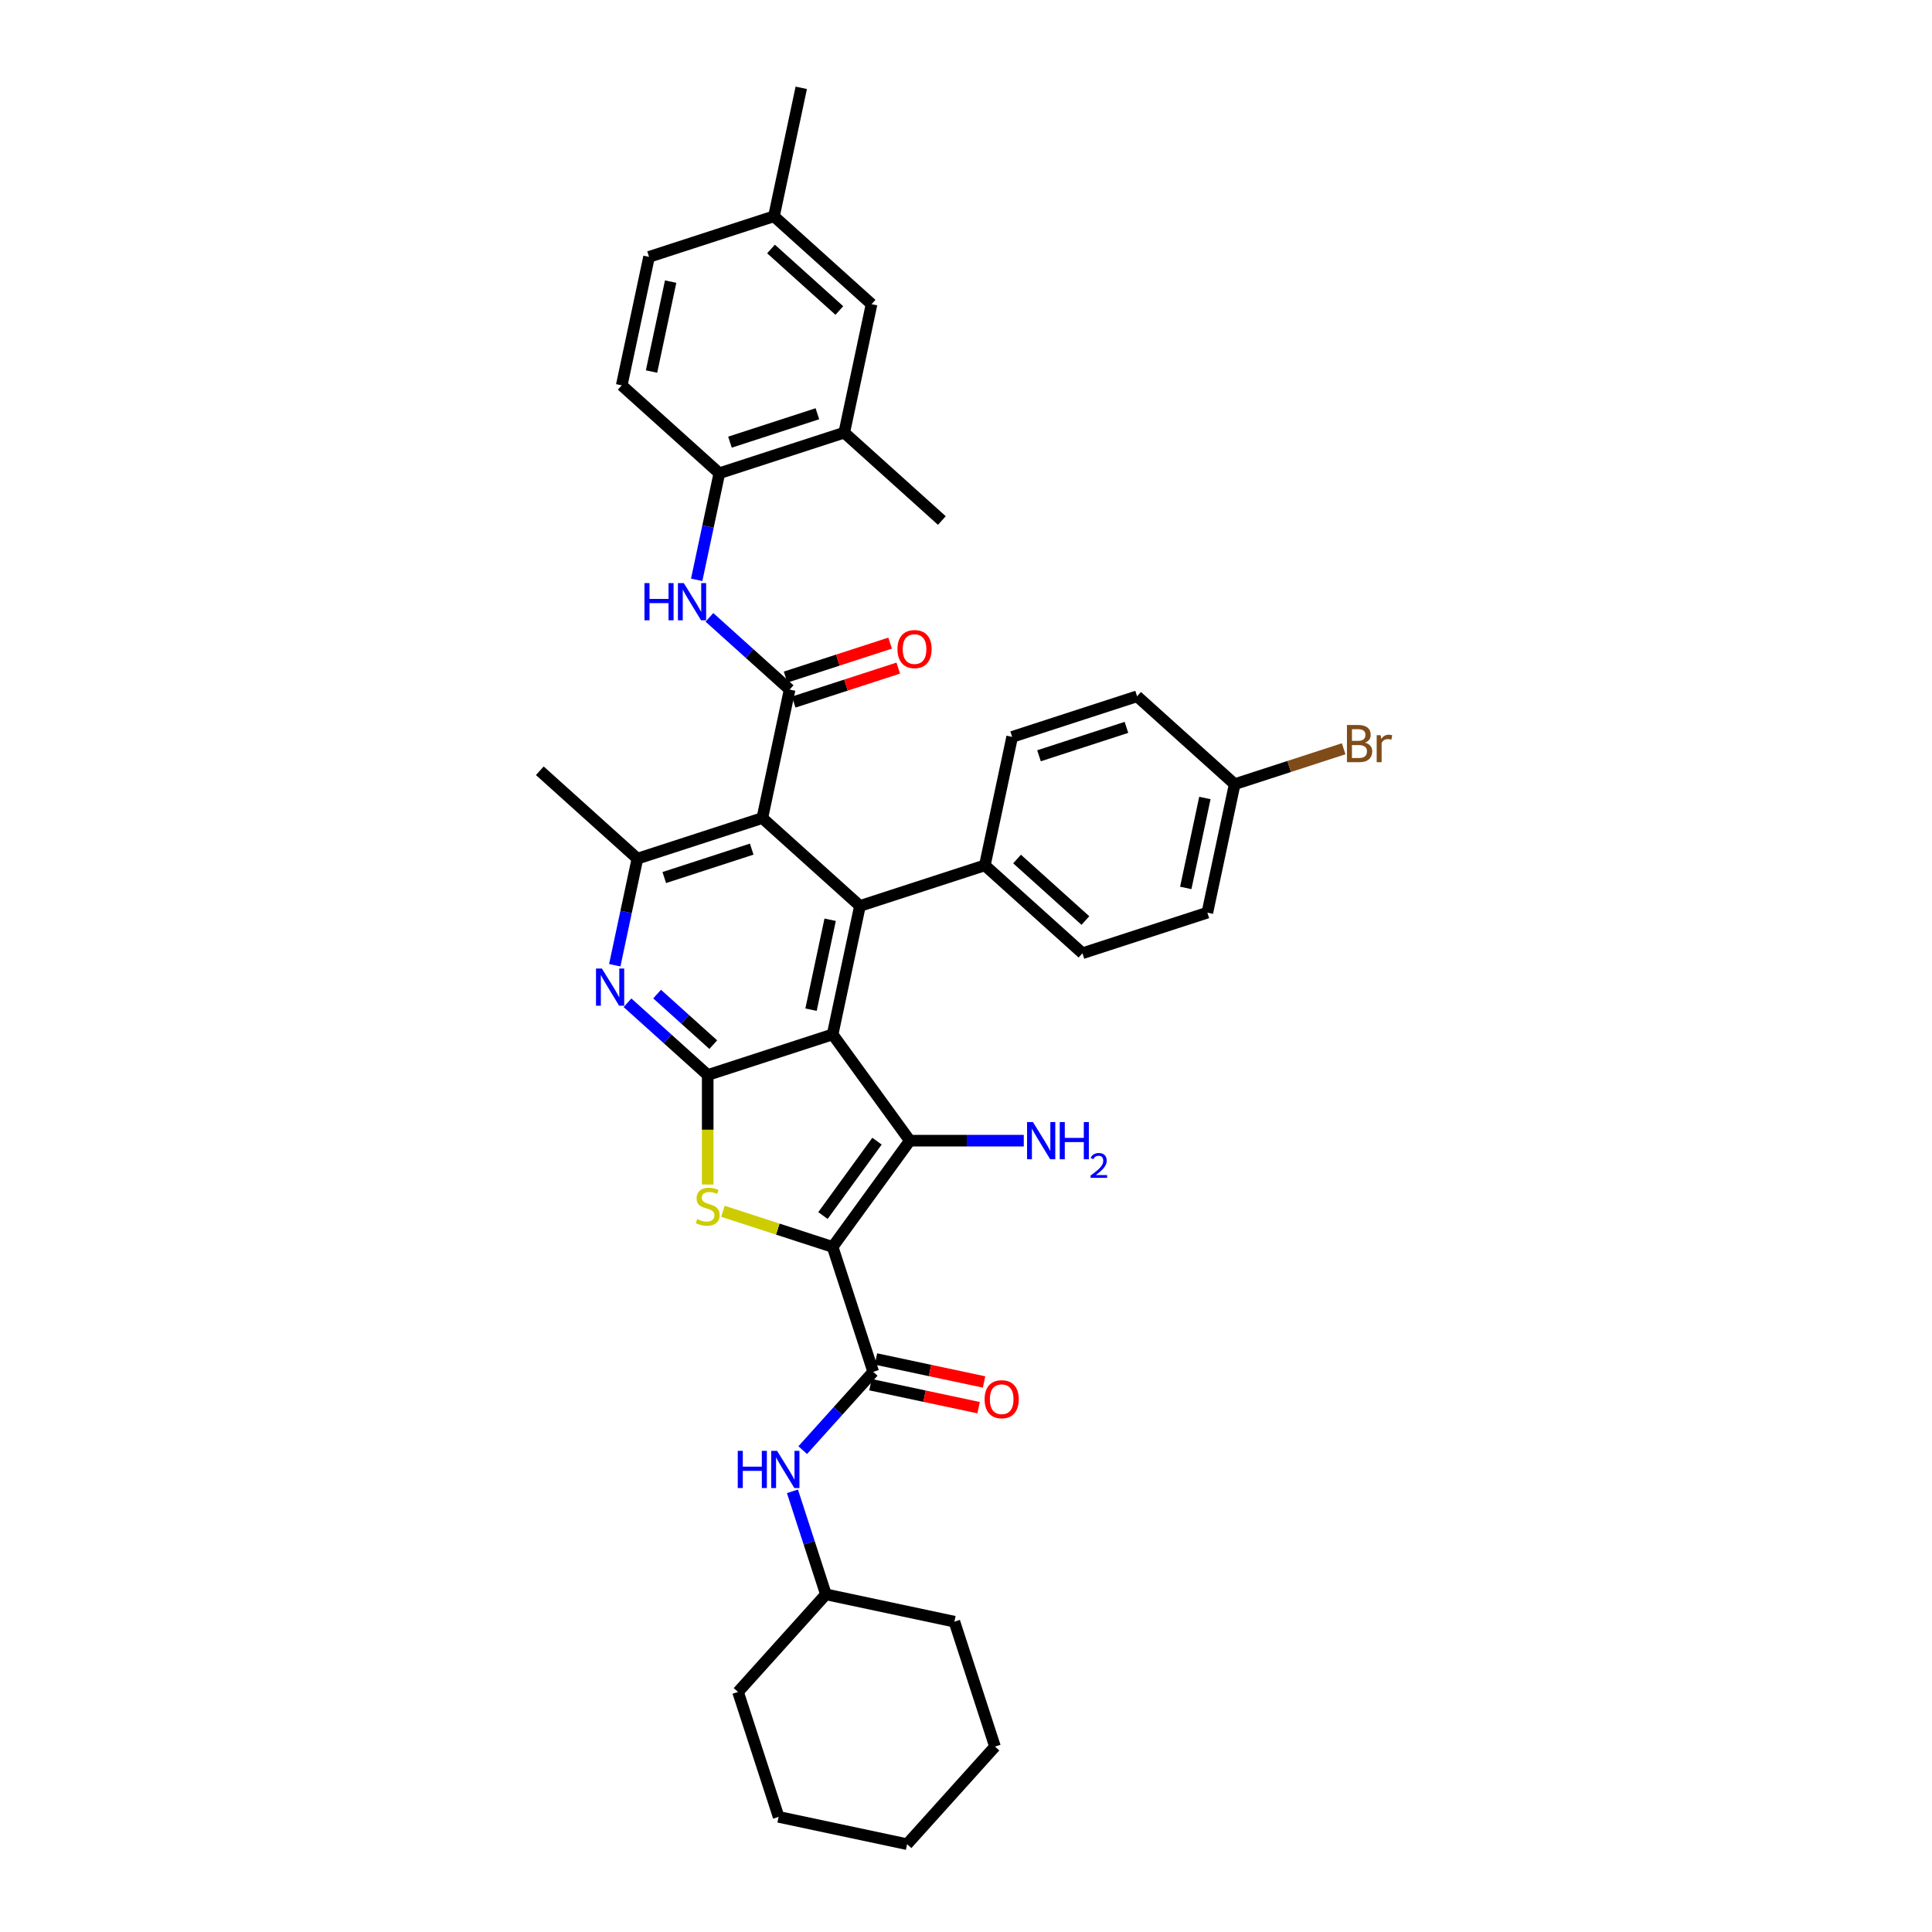 <?xml version='1.0' encoding='iso-8859-1'?>
<svg version='1.1' baseProfile='full'
              xmlns='http://www.w3.org/2000/svg'
                      xmlns:rdkit='http://www.rdkit.org/xml'
                      xmlns:xlink='http://www.w3.org/1999/xlink'
                  xml:space='preserve'
width='1000px' height='1000px' viewBox='0 0 1000 1000'>
<!-- END OF HEADER -->
<rect style='opacity:1.0;fill:#FFFFFF;stroke:none' width='1000' height='1000' x='0' y='0'> </rect>
<path class='bond-1' d='M 430.968,645.407 L 470.926,590.408' style='fill:none;fill-rule:evenodd;stroke:#000000;stroke-width:6px;stroke-linecap:butt;stroke-linejoin:miter;stroke-opacity:1' />
<path class='bond-1' d='M 425.962,629.165 L 453.933,590.666' style='fill:none;fill-rule:evenodd;stroke:#000000;stroke-width:6px;stroke-linecap:butt;stroke-linejoin:miter;stroke-opacity:1' />
<path class='bond-3' d='M 430.968,645.407 L 402.577,636.182' style='fill:none;fill-rule:evenodd;stroke:#000000;stroke-width:6px;stroke-linecap:butt;stroke-linejoin:miter;stroke-opacity:1' />
<path class='bond-3' d='M 402.577,636.182 L 374.185,626.957' style='fill:none;fill-rule:evenodd;stroke:#CCCC00;stroke-width:6px;stroke-linecap:butt;stroke-linejoin:miter;stroke-opacity:1' />
<path class='bond-7' d='M 430.968,645.407 L 451.975,710.061' style='fill:none;fill-rule:evenodd;stroke:#000000;stroke-width:6px;stroke-linecap:butt;stroke-linejoin:miter;stroke-opacity:1' />
<path class='bond-0' d='M 430.968,535.41 L 470.926,590.408' style='fill:none;fill-rule:evenodd;stroke:#000000;stroke-width:6px;stroke-linecap:butt;stroke-linejoin:miter;stroke-opacity:1' />
<path class='bond-5' d='M 430.968,535.41 L 445.102,468.913' style='fill:none;fill-rule:evenodd;stroke:#000000;stroke-width:6px;stroke-linecap:butt;stroke-linejoin:miter;stroke-opacity:1' />
<path class='bond-5' d='M 419.789,522.608 L 429.683,476.061' style='fill:none;fill-rule:evenodd;stroke:#000000;stroke-width:6px;stroke-linecap:butt;stroke-linejoin:miter;stroke-opacity:1' />
<path class='bond-37' d='M 430.968,535.41 L 366.313,556.417' style='fill:none;fill-rule:evenodd;stroke:#000000;stroke-width:6px;stroke-linecap:butt;stroke-linejoin:miter;stroke-opacity:1' />
<path class='bond-17' d='M 470.926,590.408 L 500.417,590.408' style='fill:none;fill-rule:evenodd;stroke:#000000;stroke-width:6px;stroke-linecap:butt;stroke-linejoin:miter;stroke-opacity:1' />
<path class='bond-17' d='M 500.417,590.408 L 529.908,590.408' style='fill:none;fill-rule:evenodd;stroke:#0000FF;stroke-width:6px;stroke-linecap:butt;stroke-linejoin:miter;stroke-opacity:1' />
<path class='bond-2' d='M 366.313,556.417 L 366.313,584.759' style='fill:none;fill-rule:evenodd;stroke:#000000;stroke-width:6px;stroke-linecap:butt;stroke-linejoin:miter;stroke-opacity:1' />
<path class='bond-2' d='M 366.313,584.759 L 366.313,613.101' style='fill:none;fill-rule:evenodd;stroke:#CCCC00;stroke-width:6px;stroke-linecap:butt;stroke-linejoin:miter;stroke-opacity:1' />
<path class='bond-8' d='M 366.313,556.417 L 345.553,537.725' style='fill:none;fill-rule:evenodd;stroke:#000000;stroke-width:6px;stroke-linecap:butt;stroke-linejoin:miter;stroke-opacity:1' />
<path class='bond-8' d='M 345.553,537.725 L 324.794,519.033' style='fill:none;fill-rule:evenodd;stroke:#0000FF;stroke-width:6px;stroke-linecap:butt;stroke-linejoin:miter;stroke-opacity:1' />
<path class='bond-8' d='M 369.183,540.706 L 354.651,527.621' style='fill:none;fill-rule:evenodd;stroke:#000000;stroke-width:6px;stroke-linecap:butt;stroke-linejoin:miter;stroke-opacity:1' />
<path class='bond-8' d='M 354.651,527.621 L 340.119,514.537' style='fill:none;fill-rule:evenodd;stroke:#0000FF;stroke-width:6px;stroke-linecap:butt;stroke-linejoin:miter;stroke-opacity:1' />
<path class='bond-4' d='M 394.582,423.425 L 445.102,468.913' style='fill:none;fill-rule:evenodd;stroke:#000000;stroke-width:6px;stroke-linecap:butt;stroke-linejoin:miter;stroke-opacity:1' />
<path class='bond-6' d='M 394.582,423.425 L 408.716,356.928' style='fill:none;fill-rule:evenodd;stroke:#000000;stroke-width:6px;stroke-linecap:butt;stroke-linejoin:miter;stroke-opacity:1' />
<path class='bond-38' d='M 394.582,423.425 L 329.927,444.432' style='fill:none;fill-rule:evenodd;stroke:#000000;stroke-width:6px;stroke-linecap:butt;stroke-linejoin:miter;stroke-opacity:1' />
<path class='bond-38' d='M 389.085,439.507 L 343.827,454.212' style='fill:none;fill-rule:evenodd;stroke:#000000;stroke-width:6px;stroke-linecap:butt;stroke-linejoin:miter;stroke-opacity:1' />
<path class='bond-13' d='M 445.102,468.913 L 509.757,447.906' style='fill:none;fill-rule:evenodd;stroke:#000000;stroke-width:6px;stroke-linecap:butt;stroke-linejoin:miter;stroke-opacity:1' />
<path class='bond-10' d='M 408.716,356.928 L 387.956,338.236' style='fill:none;fill-rule:evenodd;stroke:#000000;stroke-width:6px;stroke-linecap:butt;stroke-linejoin:miter;stroke-opacity:1' />
<path class='bond-10' d='M 387.956,338.236 L 367.196,319.544' style='fill:none;fill-rule:evenodd;stroke:#0000FF;stroke-width:6px;stroke-linecap:butt;stroke-linejoin:miter;stroke-opacity:1' />
<path class='bond-15' d='M 410.817,363.394 L 437.875,354.602' style='fill:none;fill-rule:evenodd;stroke:#000000;stroke-width:6px;stroke-linecap:butt;stroke-linejoin:miter;stroke-opacity:1' />
<path class='bond-15' d='M 437.875,354.602 L 464.934,345.81' style='fill:none;fill-rule:evenodd;stroke:#FF0000;stroke-width:6px;stroke-linecap:butt;stroke-linejoin:miter;stroke-opacity:1' />
<path class='bond-15' d='M 406.615,350.463 L 433.674,341.671' style='fill:none;fill-rule:evenodd;stroke:#000000;stroke-width:6px;stroke-linecap:butt;stroke-linejoin:miter;stroke-opacity:1' />
<path class='bond-15' d='M 433.674,341.671 L 460.732,332.879' style='fill:none;fill-rule:evenodd;stroke:#FF0000;stroke-width:6px;stroke-linecap:butt;stroke-linejoin:miter;stroke-opacity:1' />
<path class='bond-11' d='M 451.975,710.061 L 433.731,730.323' style='fill:none;fill-rule:evenodd;stroke:#000000;stroke-width:6px;stroke-linecap:butt;stroke-linejoin:miter;stroke-opacity:1' />
<path class='bond-11' d='M 433.731,730.323 L 415.487,750.585' style='fill:none;fill-rule:evenodd;stroke:#0000FF;stroke-width:6px;stroke-linecap:butt;stroke-linejoin:miter;stroke-opacity:1' />
<path class='bond-16' d='M 450.562,716.711 L 478.541,722.658' style='fill:none;fill-rule:evenodd;stroke:#000000;stroke-width:6px;stroke-linecap:butt;stroke-linejoin:miter;stroke-opacity:1' />
<path class='bond-16' d='M 478.541,722.658 L 506.521,728.605' style='fill:none;fill-rule:evenodd;stroke:#FF0000;stroke-width:6px;stroke-linecap:butt;stroke-linejoin:miter;stroke-opacity:1' />
<path class='bond-16' d='M 453.389,703.412 L 481.368,709.359' style='fill:none;fill-rule:evenodd;stroke:#000000;stroke-width:6px;stroke-linecap:butt;stroke-linejoin:miter;stroke-opacity:1' />
<path class='bond-16' d='M 481.368,709.359 L 509.348,715.306' style='fill:none;fill-rule:evenodd;stroke:#FF0000;stroke-width:6px;stroke-linecap:butt;stroke-linejoin:miter;stroke-opacity:1' />
<path class='bond-9' d='M 318.2,499.603 L 324.064,472.018' style='fill:none;fill-rule:evenodd;stroke:#0000FF;stroke-width:6px;stroke-linecap:butt;stroke-linejoin:miter;stroke-opacity:1' />
<path class='bond-9' d='M 324.064,472.018 L 329.927,444.432' style='fill:none;fill-rule:evenodd;stroke:#000000;stroke-width:6px;stroke-linecap:butt;stroke-linejoin:miter;stroke-opacity:1' />
<path class='bond-29' d='M 329.927,444.432 L 279.407,398.944' style='fill:none;fill-rule:evenodd;stroke:#000000;stroke-width:6px;stroke-linecap:butt;stroke-linejoin:miter;stroke-opacity:1' />
<path class='bond-12' d='M 360.603,300.114 L 366.466,272.529' style='fill:none;fill-rule:evenodd;stroke:#0000FF;stroke-width:6px;stroke-linecap:butt;stroke-linejoin:miter;stroke-opacity:1' />
<path class='bond-12' d='M 366.466,272.529 L 372.33,244.943' style='fill:none;fill-rule:evenodd;stroke:#000000;stroke-width:6px;stroke-linecap:butt;stroke-linejoin:miter;stroke-opacity:1' />
<path class='bond-24' d='M 410.166,771.907 L 418.83,798.572' style='fill:none;fill-rule:evenodd;stroke:#0000FF;stroke-width:6px;stroke-linecap:butt;stroke-linejoin:miter;stroke-opacity:1' />
<path class='bond-24' d='M 418.83,798.572 L 427.494,825.236' style='fill:none;fill-rule:evenodd;stroke:#000000;stroke-width:6px;stroke-linecap:butt;stroke-linejoin:miter;stroke-opacity:1' />
<path class='bond-14' d='M 372.33,244.943 L 436.984,223.936' style='fill:none;fill-rule:evenodd;stroke:#000000;stroke-width:6px;stroke-linecap:butt;stroke-linejoin:miter;stroke-opacity:1' />
<path class='bond-14' d='M 377.826,228.861 L 423.085,214.156' style='fill:none;fill-rule:evenodd;stroke:#000000;stroke-width:6px;stroke-linecap:butt;stroke-linejoin:miter;stroke-opacity:1' />
<path class='bond-19' d='M 372.33,244.943 L 321.809,199.455' style='fill:none;fill-rule:evenodd;stroke:#000000;stroke-width:6px;stroke-linecap:butt;stroke-linejoin:miter;stroke-opacity:1' />
<path class='bond-20' d='M 509.757,447.906 L 560.277,493.395' style='fill:none;fill-rule:evenodd;stroke:#000000;stroke-width:6px;stroke-linecap:butt;stroke-linejoin:miter;stroke-opacity:1' />
<path class='bond-20' d='M 526.432,444.625 L 561.797,476.467' style='fill:none;fill-rule:evenodd;stroke:#000000;stroke-width:6px;stroke-linecap:butt;stroke-linejoin:miter;stroke-opacity:1' />
<path class='bond-21' d='M 509.757,447.906 L 523.891,381.41' style='fill:none;fill-rule:evenodd;stroke:#000000;stroke-width:6px;stroke-linecap:butt;stroke-linejoin:miter;stroke-opacity:1' />
<path class='bond-18' d='M 436.984,223.936 L 451.118,157.44' style='fill:none;fill-rule:evenodd;stroke:#000000;stroke-width:6px;stroke-linecap:butt;stroke-linejoin:miter;stroke-opacity:1' />
<path class='bond-30' d='M 436.984,223.936 L 487.505,269.425' style='fill:none;fill-rule:evenodd;stroke:#000000;stroke-width:6px;stroke-linecap:butt;stroke-linejoin:miter;stroke-opacity:1' />
<path class='bond-41' d='M 451.118,157.44 L 400.598,111.951' style='fill:none;fill-rule:evenodd;stroke:#000000;stroke-width:6px;stroke-linecap:butt;stroke-linejoin:miter;stroke-opacity:1' />
<path class='bond-41' d='M 434.443,160.72 L 399.078,128.878' style='fill:none;fill-rule:evenodd;stroke:#000000;stroke-width:6px;stroke-linecap:butt;stroke-linejoin:miter;stroke-opacity:1' />
<path class='bond-25' d='M 321.809,199.455 L 335.944,132.958' style='fill:none;fill-rule:evenodd;stroke:#000000;stroke-width:6px;stroke-linecap:butt;stroke-linejoin:miter;stroke-opacity:1' />
<path class='bond-25' d='M 337.229,192.307 L 347.123,145.76' style='fill:none;fill-rule:evenodd;stroke:#000000;stroke-width:6px;stroke-linecap:butt;stroke-linejoin:miter;stroke-opacity:1' />
<path class='bond-27' d='M 560.277,493.395 L 624.931,472.387' style='fill:none;fill-rule:evenodd;stroke:#000000;stroke-width:6px;stroke-linecap:butt;stroke-linejoin:miter;stroke-opacity:1' />
<path class='bond-26' d='M 523.891,381.41 L 588.545,360.402' style='fill:none;fill-rule:evenodd;stroke:#000000;stroke-width:6px;stroke-linecap:butt;stroke-linejoin:miter;stroke-opacity:1' />
<path class='bond-26' d='M 537.79,391.189 L 583.049,376.484' style='fill:none;fill-rule:evenodd;stroke:#000000;stroke-width:6px;stroke-linecap:butt;stroke-linejoin:miter;stroke-opacity:1' />
<path class='bond-22' d='M 400.598,111.951 L 335.944,132.958' style='fill:none;fill-rule:evenodd;stroke:#000000;stroke-width:6px;stroke-linecap:butt;stroke-linejoin:miter;stroke-opacity:1' />
<path class='bond-31' d='M 400.598,111.951 L 414.732,45.455' style='fill:none;fill-rule:evenodd;stroke:#000000;stroke-width:6px;stroke-linecap:butt;stroke-linejoin:miter;stroke-opacity:1' />
<path class='bond-23' d='M 639.066,405.891 L 588.545,360.402' style='fill:none;fill-rule:evenodd;stroke:#000000;stroke-width:6px;stroke-linecap:butt;stroke-linejoin:miter;stroke-opacity:1' />
<path class='bond-28' d='M 639.066,405.891 L 667.273,396.726' style='fill:none;fill-rule:evenodd;stroke:#000000;stroke-width:6px;stroke-linecap:butt;stroke-linejoin:miter;stroke-opacity:1' />
<path class='bond-28' d='M 667.273,396.726 L 695.481,387.56' style='fill:none;fill-rule:evenodd;stroke:#7F4C19;stroke-width:6px;stroke-linecap:butt;stroke-linejoin:miter;stroke-opacity:1' />
<path class='bond-40' d='M 639.066,405.891 L 624.931,472.387' style='fill:none;fill-rule:evenodd;stroke:#000000;stroke-width:6px;stroke-linecap:butt;stroke-linejoin:miter;stroke-opacity:1' />
<path class='bond-40' d='M 623.646,413.038 L 613.752,459.586' style='fill:none;fill-rule:evenodd;stroke:#000000;stroke-width:6px;stroke-linecap:butt;stroke-linejoin:miter;stroke-opacity:1' />
<path class='bond-32' d='M 427.494,825.236 L 382.005,875.757' style='fill:none;fill-rule:evenodd;stroke:#000000;stroke-width:6px;stroke-linecap:butt;stroke-linejoin:miter;stroke-opacity:1' />
<path class='bond-33' d='M 427.494,825.236 L 493.99,839.37' style='fill:none;fill-rule:evenodd;stroke:#000000;stroke-width:6px;stroke-linecap:butt;stroke-linejoin:miter;stroke-opacity:1' />
<path class='bond-35' d='M 382.005,875.757 L 403.013,940.411' style='fill:none;fill-rule:evenodd;stroke:#000000;stroke-width:6px;stroke-linecap:butt;stroke-linejoin:miter;stroke-opacity:1' />
<path class='bond-34' d='M 493.99,839.37 L 514.998,904.025' style='fill:none;fill-rule:evenodd;stroke:#000000;stroke-width:6px;stroke-linecap:butt;stroke-linejoin:miter;stroke-opacity:1' />
<path class='bond-36' d='M 514.998,904.025 L 469.509,954.545' style='fill:none;fill-rule:evenodd;stroke:#000000;stroke-width:6px;stroke-linecap:butt;stroke-linejoin:miter;stroke-opacity:1' />
<path class='bond-39' d='M 403.013,940.411 L 469.509,954.545' style='fill:none;fill-rule:evenodd;stroke:#000000;stroke-width:6px;stroke-linecap:butt;stroke-linejoin:miter;stroke-opacity:1' />
<path  class='atom-4' d='M 360.875 631.007
Q 361.092 631.089, 361.989 631.469
Q 362.887 631.85, 363.866 632.095
Q 364.872 632.312, 365.851 632.312
Q 367.673 632.312, 368.733 631.442
Q 369.794 630.545, 369.794 628.995
Q 369.794 627.934, 369.25 627.282
Q 368.733 626.629, 367.917 626.275
Q 367.102 625.922, 365.742 625.514
Q 364.029 624.997, 362.996 624.508
Q 361.989 624.018, 361.255 622.985
Q 360.548 621.952, 360.548 620.212
Q 360.548 617.791, 362.18 616.296
Q 363.839 614.8, 367.102 614.8
Q 369.332 614.8, 371.86 615.861
L 371.235 617.955
Q 368.924 617.003, 367.183 617.003
Q 365.307 617.003, 364.274 617.791
Q 363.24 618.553, 363.268 619.885
Q 363.268 620.919, 363.784 621.544
Q 364.328 622.169, 365.089 622.523
Q 365.878 622.876, 367.183 623.284
Q 368.924 623.828, 369.957 624.372
Q 370.99 624.916, 371.724 626.031
Q 372.486 627.118, 372.486 628.995
Q 372.486 631.66, 370.691 633.101
Q 368.924 634.515, 365.96 634.515
Q 364.246 634.515, 362.941 634.134
Q 361.663 633.781, 360.14 633.155
L 360.875 631.007
' fill='#CCCC00'/>
<path  class='atom-9' d='M 311.537 501.302
L 317.846 511.5
Q 318.471 512.506, 319.477 514.328
Q 320.484 516.15, 320.538 516.258
L 320.538 501.302
L 323.094 501.302
L 323.094 520.555
L 320.456 520.555
L 313.685 509.406
Q 312.897 508.101, 312.054 506.605
Q 311.238 505.109, 310.993 504.647
L 310.993 520.555
L 308.492 520.555
L 308.492 501.302
L 311.537 501.302
' fill='#0000FF'/>
<path  class='atom-11' d='M 333.572 301.813
L 336.183 301.813
L 336.183 309.998
L 346.027 309.998
L 346.027 301.813
L 348.637 301.813
L 348.637 321.066
L 346.027 321.066
L 346.027 312.174
L 336.183 312.174
L 336.183 321.066
L 333.572 321.066
L 333.572 301.813
' fill='#0000FF'/>
<path  class='atom-11' d='M 353.94 301.813
L 360.248 312.011
Q 360.874 313.017, 361.88 314.839
Q 362.886 316.661, 362.941 316.769
L 362.941 301.813
L 365.497 301.813
L 365.497 321.066
L 362.859 321.066
L 356.088 309.917
Q 355.299 308.612, 354.456 307.116
Q 353.641 305.62, 353.396 305.158
L 353.396 321.066
L 350.894 321.066
L 350.894 301.813
L 353.94 301.813
' fill='#0000FF'/>
<path  class='atom-12' d='M 381.863 750.955
L 384.474 750.955
L 384.474 759.14
L 394.318 759.14
L 394.318 750.955
L 396.928 750.955
L 396.928 770.208
L 394.318 770.208
L 394.318 761.316
L 384.474 761.316
L 384.474 770.208
L 381.863 770.208
L 381.863 750.955
' fill='#0000FF'/>
<path  class='atom-12' d='M 402.231 750.955
L 408.54 761.153
Q 409.165 762.159, 410.171 763.981
Q 411.177 765.803, 411.232 765.911
L 411.232 750.955
L 413.788 750.955
L 413.788 770.208
L 411.15 770.208
L 404.379 759.059
Q 403.59 757.754, 402.748 756.258
Q 401.932 754.762, 401.687 754.3
L 401.687 770.208
L 399.185 770.208
L 399.185 750.955
L 402.231 750.955
' fill='#0000FF'/>
<path  class='atom-16' d='M 464.533 335.975
Q 464.533 331.353, 466.817 328.769
Q 469.101 326.186, 473.37 326.186
Q 477.64 326.186, 479.924 328.769
Q 482.208 331.353, 482.208 335.975
Q 482.208 340.652, 479.897 343.317
Q 477.585 345.955, 473.37 345.955
Q 469.128 345.955, 466.817 343.317
Q 464.533 340.68, 464.533 335.975
M 473.37 343.78
Q 476.307 343.78, 477.884 341.822
Q 479.489 339.837, 479.489 335.975
Q 479.489 332.195, 477.884 330.292
Q 476.307 328.361, 473.37 328.361
Q 470.434 328.361, 468.829 330.265
Q 467.252 332.168, 467.252 335.975
Q 467.252 339.864, 468.829 341.822
Q 470.434 343.78, 473.37 343.78
' fill='#FF0000'/>
<path  class='atom-17' d='M 509.634 724.25
Q 509.634 719.627, 511.918 717.044
Q 514.202 714.461, 518.472 714.461
Q 522.741 714.461, 525.025 717.044
Q 527.309 719.627, 527.309 724.25
Q 527.309 728.927, 524.998 731.592
Q 522.686 734.23, 518.472 734.23
Q 514.229 734.23, 511.918 731.592
Q 509.634 728.954, 509.634 724.25
M 518.472 732.054
Q 521.408 732.054, 522.986 730.096
Q 524.59 728.111, 524.59 724.25
Q 524.59 720.47, 522.986 718.567
Q 521.408 716.636, 518.472 716.636
Q 515.535 716.636, 513.93 718.539
Q 512.353 720.443, 512.353 724.25
Q 512.353 728.138, 513.93 730.096
Q 515.535 732.054, 518.472 732.054
' fill='#FF0000'/>
<path  class='atom-18' d='M 534.653 580.782
L 540.961 590.979
Q 541.587 591.985, 542.593 593.807
Q 543.599 595.629, 543.653 595.738
L 543.653 580.782
L 546.21 580.782
L 546.21 600.034
L 543.572 600.034
L 536.801 588.885
Q 536.012 587.58, 535.169 586.085
Q 534.354 584.589, 534.109 584.127
L 534.109 600.034
L 531.607 600.034
L 531.607 580.782
L 534.653 580.782
' fill='#0000FF'/>
<path  class='atom-18' d='M 548.521 580.782
L 551.131 580.782
L 551.131 588.967
L 560.975 588.967
L 560.975 580.782
L 563.586 580.782
L 563.586 600.034
L 560.975 600.034
L 560.975 591.142
L 551.131 591.142
L 551.131 600.034
L 548.521 600.034
L 548.521 580.782
' fill='#0000FF'/>
<path  class='atom-18' d='M 564.519 599.359
Q 564.986 598.157, 566.098 597.493
Q 567.211 596.811, 568.755 596.811
Q 570.675 596.811, 571.752 597.851
Q 572.829 598.892, 572.829 600.741
Q 572.829 602.625, 571.429 604.384
Q 570.047 606.143, 567.175 608.225
L 573.044 608.225
L 573.044 609.661
L 564.483 609.661
L 564.483 608.458
Q 566.852 606.771, 568.252 605.515
Q 569.67 604.259, 570.352 603.128
Q 571.034 601.997, 571.034 600.831
Q 571.034 599.61, 570.424 598.928
Q 569.813 598.246, 568.755 598.246
Q 567.732 598.246, 567.05 598.659
Q 566.368 599.072, 565.883 599.987
L 564.519 599.359
' fill='#0000FF'/>
<path  class='atom-29' d='M 706.535 384.394
Q 708.384 384.91, 709.308 386.053
Q 710.26 387.167, 710.26 388.826
Q 710.26 391.491, 708.547 393.014
Q 706.861 394.51, 703.652 394.51
L 697.18 394.51
L 697.18 375.257
L 702.864 375.257
Q 706.154 375.257, 707.813 376.59
Q 709.472 377.922, 709.472 380.369
Q 709.472 383.279, 706.535 384.394
M 699.764 377.432
L 699.764 383.469
L 702.864 383.469
Q 704.767 383.469, 705.746 382.708
Q 706.752 381.919, 706.752 380.369
Q 706.752 377.432, 702.864 377.432
L 699.764 377.432
M 703.652 392.334
Q 705.529 392.334, 706.535 391.437
Q 707.541 390.539, 707.541 388.826
Q 707.541 387.249, 706.426 386.46
Q 705.338 385.645, 703.244 385.645
L 699.764 385.645
L 699.764 392.334
L 703.652 392.334
' fill='#7F4C19'/>
<path  class='atom-29' d='M 714.638 380.532
L 714.937 382.463
Q 716.406 380.288, 718.799 380.288
Q 719.56 380.288, 720.593 380.56
L 720.185 382.844
Q 719.016 382.572, 718.364 382.572
Q 717.221 382.572, 716.46 383.034
Q 715.726 383.469, 715.128 384.53
L 715.128 394.51
L 712.572 394.51
L 712.572 380.532
L 714.638 380.532
' fill='#7F4C19'/>
</svg>
